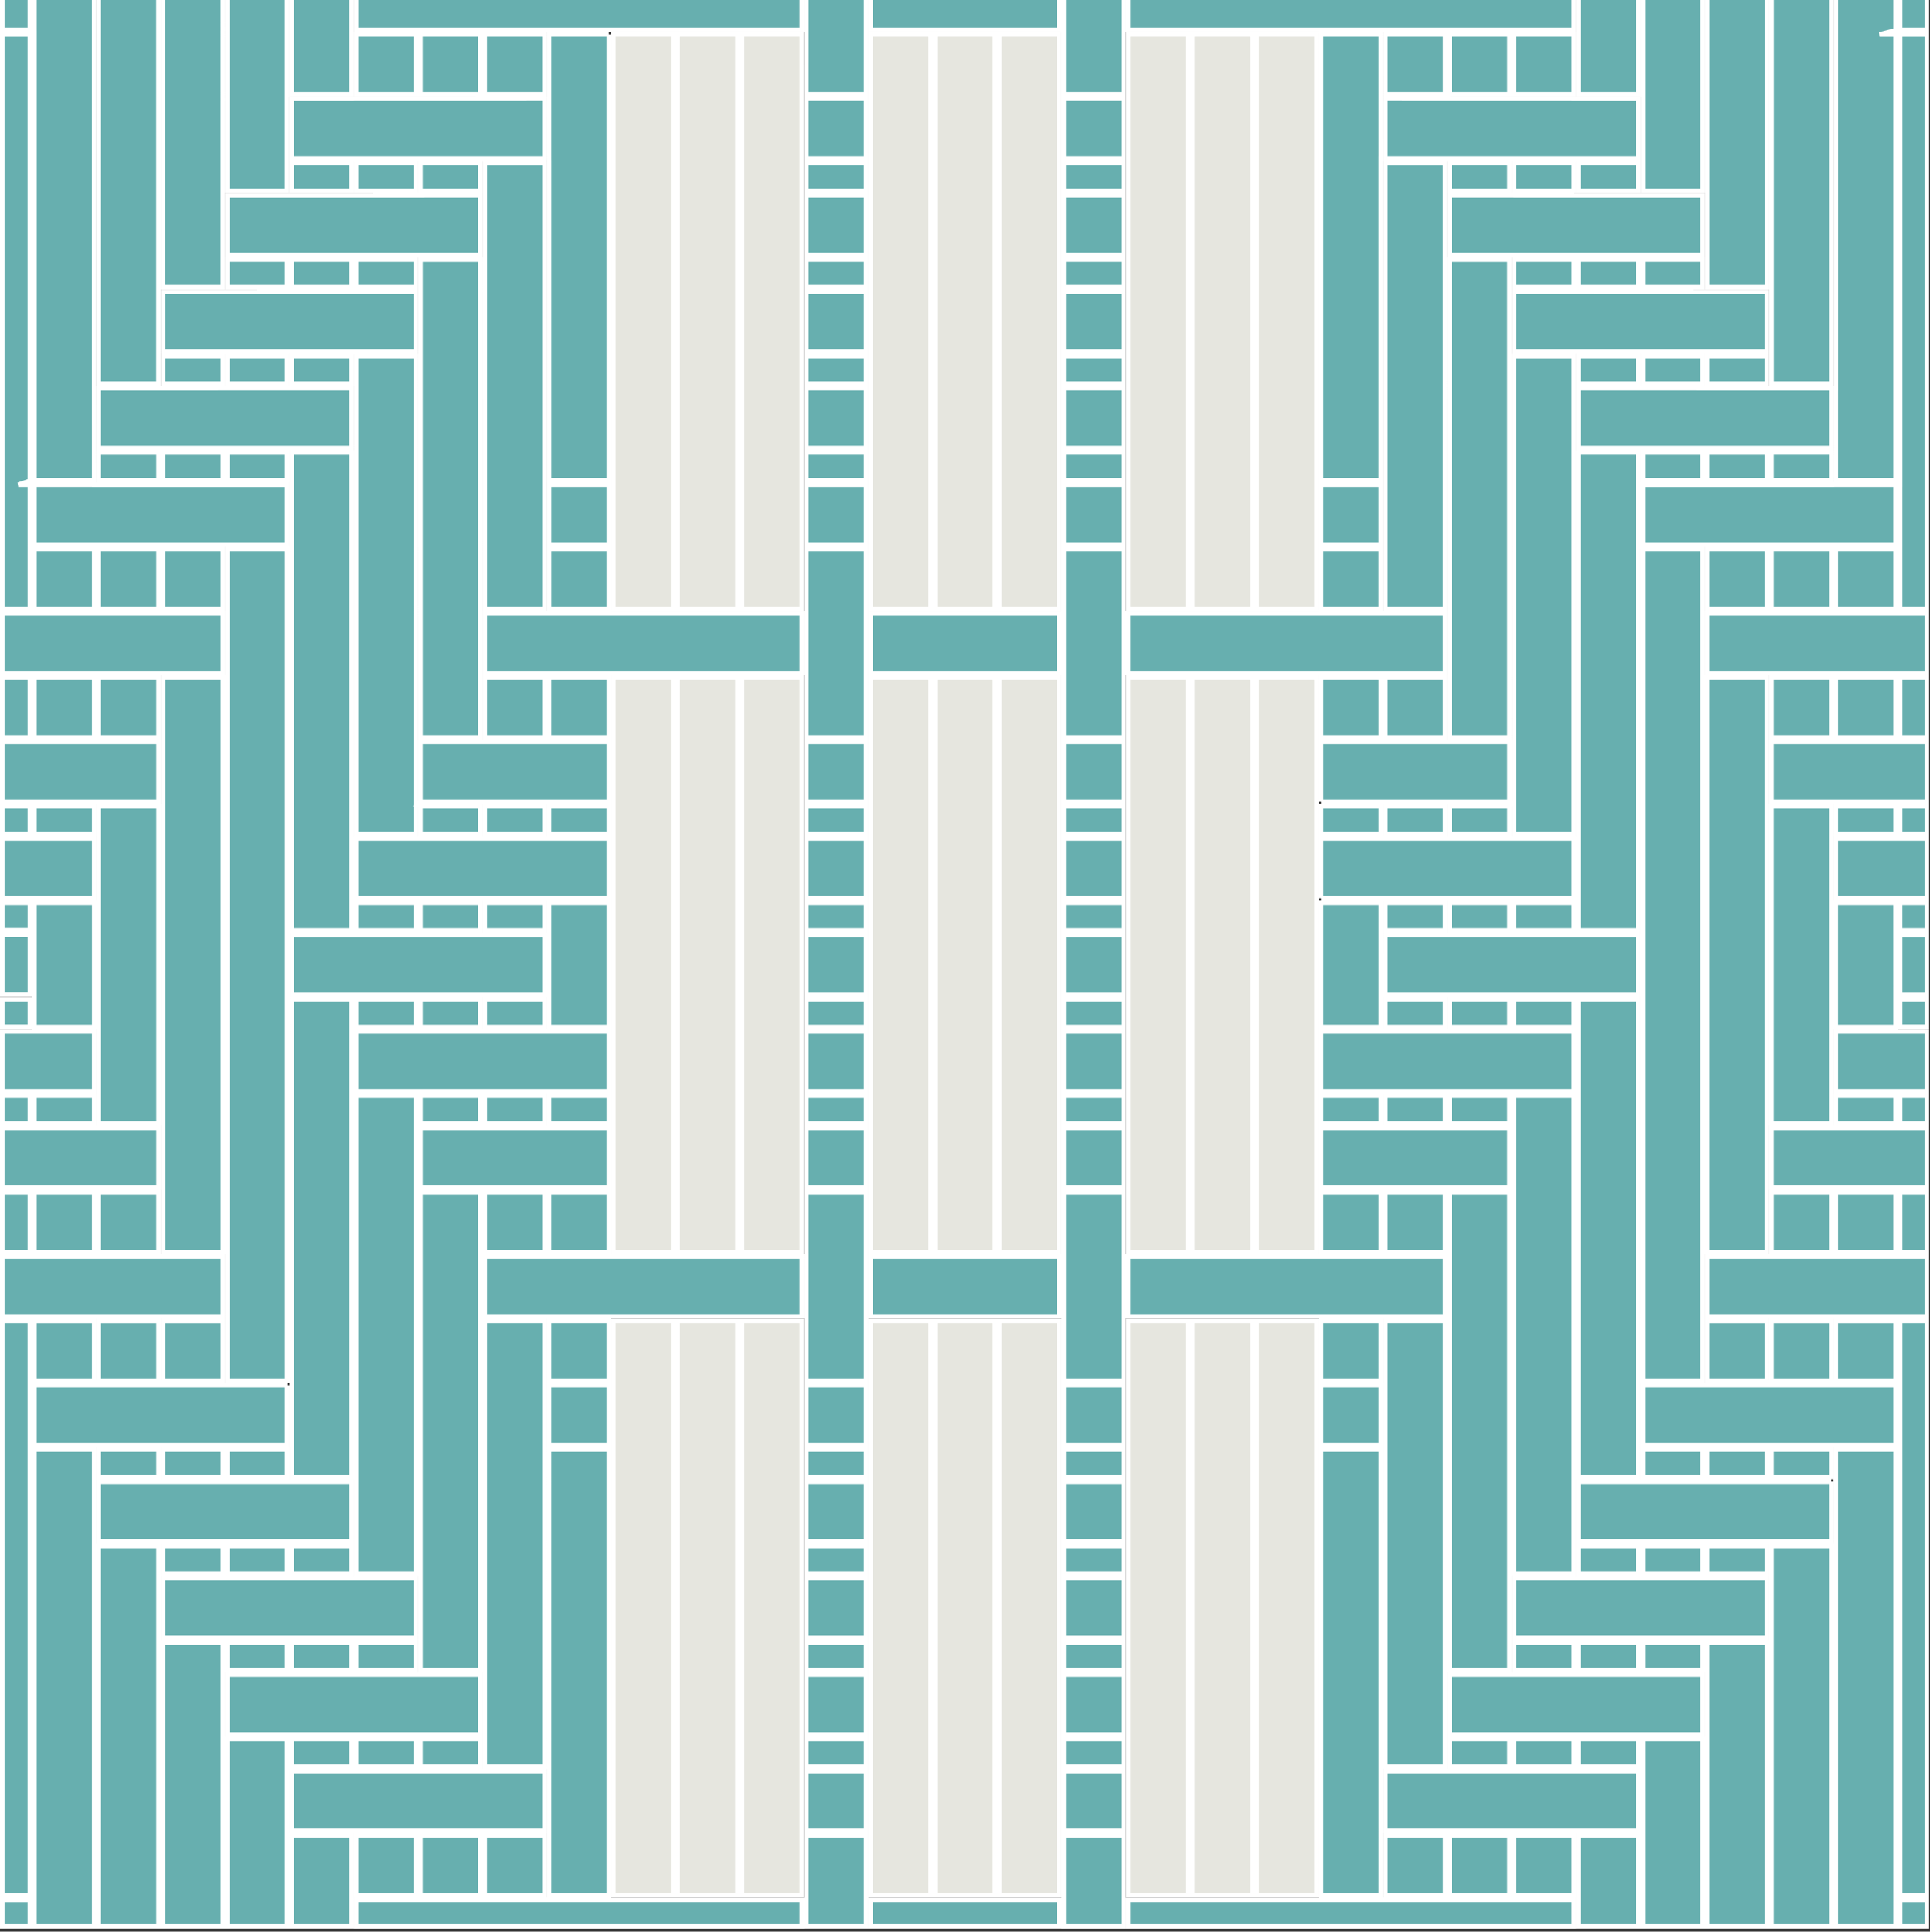 <?xml version="1.0" encoding="UTF-8"?>
<svg xmlns="http://www.w3.org/2000/svg" xmlns:xlink="http://www.w3.org/1999/xlink" version="1.1" x="0px" y="0px" width="425.199px" height="425.631px" viewBox="0 0 425.199 425.631" xml:space="preserve" class="img">
<rect x="0" y="0" width="425.199" height="425.631" fill="#333333" stroke="none"/>
<g id="Calque_1" class="fill-color01" fill="#67AFAF">
	<path fill="#67AFAF" d="M191.839,276.88h41.519v13.172h-41.519V276.88z M191.839,148.32h41.519v-13.172h-41.519V148.32z    M291.052,176.667h13.174h0.998h13.176h0.498h0.002v-0.002l6.958,0.001l6.712-0.001v-13.17h-15.784l0.002-0.001l-25.735-0.001   V176.667z M319.397,261.706h13.174v-13.172l-41.52-0.002v13.174h13.174h1h13.172H319.397z M304.225,148.32h1h13.168v-13.171   h-13.676l-56.188-0.001v13.172h41.521H304.225z M304.225,290.052h0.998h13.174V276.88h-13.172h-1h-14.174H248.53v13.172h41.521   H304.225z M177.664,261.706h13.173v-13.174h-13.173V261.706z M177.664,240.447h13.173v-13.174h-13.173V240.447z M177.664,247.532   h13.173v-6.086h-13.173V247.532z M177.664,219.187h13.173v-13.174h-13.173V219.187z M177.664,226.273h13.173v-6.086h-13.173   V226.273z M177.664,197.927h13.173v-13.174h-13.173V197.927z M177.664,205.013h13.173v-6.086h-13.173V205.013z M177.664,176.667   h13.173v-13.174h-13.172L177.664,176.667z M177.664,183.753h13.173v-6.086h-13.173V183.753z M234.356,240.447h13.174v-13.174   h-13.174V240.447z M234.356,247.532h13.174v-6.086h-13.174V247.532z M234.356,219.187h13.174v-13.174h-13.174V219.187z    M234.356,226.273h13.174v-6.086h-13.174V226.273z M234.356,197.927h13.174v-13.174h-13.174V197.927z M234.356,205.013h13.174   v-6.086h-13.174V205.013z M234.356,176.667h13.174v-13.174h-13.172L234.356,176.667z M234.356,183.753h13.174v-6.086h-13.174   V183.753z M291.052,183.753h13.172v-6.086h-13.172V183.753z M318.397,183.753v-6.086h-13.172v6.086H318.397z M319.399,183.753   h13.17v-6.086h-13.17V183.753z M403.941,163.495h-13.674v13.17h34.231v-13.17h-6.384H403.941z M390.269,149.322v13.172h13.172   v-13.172H390.269z M404.441,149.322v13.172h13.174v-13.172H404.441z M418.615,162.493h5.884v-13.172h-5.884V162.493z    M376.094,135.148v13.171h48.404v-13.17h-9.458L376.094,135.148z M389.268,134.147v-13.172h-13.172v13.172H389.268z    M403.442,134.147v-13.172h-13.174v13.172H403.442z M417.611,134.147v-13.172h-13.169v13.172H417.611z M305.23,7.589v13.169h13.172   V7.589H305.23z M319.402,7.589v13.169h13.174V7.589H319.402z M333.576,20.758h13.172V7.589h-13.172V20.758z M389.268,106.804   h-13.674h-0.5h-13.174v13.168h55.69v-13.171l-13.384,0.001l-0.285,0.002h-14.174H389.268z M404.442,184.755v13.17h20.057v-13.17   h-6.386H404.442z M404.442,227.273v13.172h20.057v-13.172h-5.889H404.442z M417.613,183.753v-6.084h-13.172v6.084l6.586,0.001   L417.613,183.753z M418.615,183.753h5.884v-6.084h-5.884V183.753z M403.441,85.544l-55.691-0.002v13.172h55.691V85.544z    M375.094,105.8v-6.082h-13.174v6.082H375.094z M389.268,105.8v-6.082h-13.174v6.082H389.268z M390.268,105.8h13.174v-6.084   h-13.174V105.8z M333.575,64.281v13.172h55.693V64.288h-14.16v-0.002L333.575,64.281z M360.92,78.456h-13.172v6.086h13.172V78.456z    M361.922,78.456v6.086h13.172v-6.086H361.922z M376.095,78.454v6.088h13.172v-6.088H376.095z M319.403,43.02v13.171h55.691V43.032   H360.93v-0.003L319.403,43.02z M333.575,57.195v6.086h13.174v-6.086H333.575z M347.749,57.195v6.086h13.174v-6.086H347.749z    M361.923,57.193v6.088h13.174v-6.088H361.923z M305.23,21.762l-0.002,13.168h55.693V21.776h-14.169v-0.003L305.23,21.762z    M332.573,42.019v-6.085h-13.172v6.085l6.587,0L332.573,42.019z M333.575,35.934v6.085h13.172v-6.085H333.575z M347.749,35.932   v6.087h13.172v-6.087H347.749z M418.614,219.185h5.885v-13.17h-5.885V219.185z M416.446,248.534l-26.179-0.001v13.171h34.231   v-13.17h-6.386H416.446z M417.613,241.448h-13.172v6.084h13.172V241.448z M418.615,247.532h5.884v-6.084h-5.884V247.532z    M361.921,318.398h55.693v-13.17H403.94l-4.666-0.001h-9.506v0.001l-9.504-0.001l-18.344-0.001V318.398z M375.094,319.402h-13.174   v6.084h13.174V319.402z M389.268,325.486v-6.084h-13.174v6.084H389.268z M403.442,325.486V319.4h-13.174v6.086H403.442z    M403.441,326.488h-13.673l-4.668-0.001h-9.506v0.001l-9.506-0.001l-18.341-0.001v13.172h42.521h13.172V326.488z M347.748,346.743   h13.174v-6.084h-13.174V346.743z M361.922,340.659v6.084h13.174v-6.084H361.922z M389.269,340.657h-13.174v6.086h13.174V340.657z    M347.245,347.745h-13.67v13.17h55.693v-13.17h-13.673h-14.174H347.245z M346.749,361.919h-13.174v6.086h13.174V361.919z    M347.749,368.005h13.174v-6.086h-13.174V368.005z M361.923,368.005h13.174v-6.088h-13.174V368.005z M375.094,382.179v-13.172   h-55.693v13.172h42.521H375.094z M332.575,383.181h-13.174v6.086h13.174V383.181z M346.749,389.267v-6.086h-13.174v6.086H346.749z    M347.749,389.267h13.174v-6.086l-13.174-0.002V389.267z M360.922,390.269h-55.693v13.17l6.59,0.001l7.086-0.001l7.086,0.001   l7.086-0.001h3.632h10.385h0.155h0.309l0.001,0.002h0.19h13.174V390.269z M403.443,262.708h-13.172v13.172h13.172V262.708z    M417.615,262.708h-13.172v13.172h13.172V262.708z M418.615,275.88h5.884v-13.172h-5.884V275.88z M318.404,404.441h-13.172v13.172   h13.172V404.441z M332.576,404.441h-13.172v13.172h13.172V404.441z M333.576,417.613h13.172v-13.172h-13.172V417.613z    M417.615,276.88h-13.172h-1h-14.172h-13.176v13.172h41.524h6.879V276.88h-5.884H417.615z M389.268,291.056h-13.172v13.17h13.172   V291.056z M403.44,291.056h-13.17v13.17h13.17V291.056z M389.768,304.728h0.002v-0.002L389.768,304.728z M417.614,291.056h-13.172   v13.17h13.172V291.056z M403.94,304.728h0.002v-0.002L403.94,304.728z M291.052,197.927h13.174h0.998h13.176h0.5v-0.002   l7.086,0.001l7.086-0.001v0.002h0.5h13.174v-13.172h-14.879l0.001,0l-40.815-0.001V197.927z M291.052,240.447h13.174h0.998h13.174   h1h13.174h1h13.174v-13.174h-13.174h-1h-13.174h-0.998h-13.176h-0.998h-13.174V240.447z M360.917,206.014l-55.691-0.001   l-0.002,13.174l13.676-0.002h10.598h3.574v0.001l27.846,0.001V206.014z M291.052,226.273h13.172v-27.346h-13.172V226.273z    M418.61,205.013l2.945,0.001l2.943-0.001v-6.084h-5.889V205.013z M418.613,226.225h5.886v-6.037h-5.886V226.225z M404.436,198.928   v27.345h13.174l-0.003-20.258h-0.001v-7.086L404.436,198.928z M403.436,247.532v-20.76v-28.845v-20.26h-13.172v69.864l4.284,0.001   L403.436,247.532z M389.262,149.32h-13.172v126.558h13.172V149.32z M375.091,276.878V148.32v-27.344h-13.172v85.347v13.364v84.538   h13.172V276.878z M305.225,198.927v6.086h13.172v-6.086H305.225z M319.399,198.927v6.086h13.172v-6.086H319.399z M333.571,198.927   v6.086h13.174v-6.086H333.571z M318.397,226.273v-6.086h-13.172v6.086H318.397z M319.399,226.273h13.172v-6.086h-13.172V226.273z    M346.745,226.273v-6.086h-13.174v6.086H346.745z M291.052,247.532h13.172v-6.086h-13.172V247.532z M318.397,247.532v-6.086   h-13.172v6.086H318.397z M319.397,247.532h13.174v-6.086h-13.174V247.532z M291.052,149.32v13.174h13.174V149.32H291.052z    M291.052,134.148h13.166v-13.173h-13.166V134.148z M304.223,291.052h-13.172v13.174h13.172V291.052z M318.393,149.32h-13.168   v13.174h13.168V149.32z M291.052,275.88h13.174v-13.174h-13.174V275.88z M305.225,275.88h13.172v-13.174h-13.172V275.88z    M304.218,34.937h0.006l0.002-27.348h-13.174v98.212h13.166V34.937z M291.052,417.613h13.174l-0.002-98.213h-13.172V417.613z    M360.919,99.716h-13.174v98.211v7.086h13.172v-84.537h0.002V99.716z M333.571,176.141v1.024v0.002v0.415v6.171h13.172V78.457   h-13.174l0.002,84.537v2.463V176.141z M333.069,177.167h0.002v-0.002L333.069,177.167z M319.397,149.32v13.174h13.17V57.198   h-13.174l0.003,77.317l0.001,0.133v14.172V149.32z M305.225,106.301v0.5v13.674v0.499v13.174h13.166v-98.21h-13.166V106.301z    M360.917,220.187h-13.172v6.086v1v13.174v1v84.039h13.174L360.917,220.187z M346.745,346.743v-20.758v-84.539h-13.174v6.088v0.998   v13.174v1v84.037l6.588,0.001L346.745,346.743z M332.571,347.745v-85.039h-13.174v13.174v1v13.172v1v76.953h13.174V347.745z    M305.225,318.9v70.364h13.172v-20.259v-77.953h-13.172v13.674V318.9z M234.356,261.706h13.174v-13.174h-13.174V261.706z    M191.839,6.587h41.519v-7.086h-41.519V6.587z M346.744-0.499h-98.212v7.086h98.212V-0.499z M332.576,418.613h-13.172h-1h-13.179   h-0.993h-14.181h-41.517v5.888h98.212v-5.888h-13.171H332.576z M177.664,119.974h13.173V106.8h-13.173V119.974z M177.664,98.714   h13.173V85.54h-13.173V98.714z M177.664,105.8h13.173v-6.086h-13.173V105.8z M177.664,77.454h13.173V64.281h-13.173V77.454z    M177.664,84.54h13.173v-6.086h-13.173V84.54z M177.664,56.195h13.173V43.021h-13.173V56.195z M177.664,63.281h13.173v-6.086   h-13.173V63.281z M177.664,34.935h13.173V21.761h-13.172L177.664,34.935z M177.664,42.021h13.173v-6.086h-13.173V42.021z    M234.356,98.714h13.174V85.54h-13.174V98.714z M234.356,105.8h13.174v-6.086h-13.174V105.8z M234.356,77.454h13.174V64.281   h-13.174V77.454z M234.356,84.54h13.174v-6.086h-13.174V84.54z M234.356,56.195h13.174V43.021h-13.174V56.195z M234.356,63.281   h13.174v-6.086h-13.174V63.281z M234.356,34.935h13.174V21.761h-13.172L234.356,34.935z M234.356,42.021h13.174v-6.086h-13.174   V42.021z M234.356,119.974h13.174V106.8h-13.174V119.974z M304.218,106.801h-13.166v13.173h13.166V106.801z M291.052,318.4h13.172   v-13.174h-13.172V318.4z M191.839,424.5h41.519v-5.888h-41.519V424.5z M418.619-0.499v7.09h5.88v-7.09H418.619z M418.618,424.5   h5.881v-5.884h-5.881V424.5z M417.611,7.592h-3.537l3.537-0.889V6.591h0.004v-7.09H404.46v86.043h-0.015V105.8h13.166V7.592z    M403.445-0.499h-13.159v85.042h13.159V-0.499z M389.282-0.499h-13.174v63.78h13.174V-0.499z M375.104-0.499H361.93v42.518h13.174   V-0.499z M360.927-0.499h-13.174v21.257h13.174V-0.499z M418.619,106.801h-0.004l-0.001,27.346h5.885V7.592h-5.88V106.801z    M418.62,417.611h5.879V291.052h-5.879V417.611z M404.444,339.661V424.5h13.174v-6.884v-98.215h-13.174V339.661z M390.27,360.921   V424.5h13.174v-83.839H390.27V360.921z M376.096,369.005v13.176V424.5h13.174v-62.579h-13.174V369.005z M361.923,390.267V424.5   h13.174v-41.319h-13.174V390.267z M347.749,424.5h13.174v-20.06h-13.174V424.5z M106.306,163.495H92.63v13.17l6.764,0.001   l6.906-0.001v0.002h0.209h0.291h13.176h0.998h13.171v-13.174L106.306,163.495L106.306,163.495z M134.145,248.532l-27.843,0.001   v0.001h-3.48H92.628v13.172h13.174h1h13.172h1h13.171V248.532z M106.806,135.149v13.171h13.168h1h13.171h1h41.521v-13.172   l-56.184,0.001H106.806z M120.974,276.88h-1h-13.172v13.172h13.174h0.998h13.171h1h41.521V276.88h-42.018H120.974z    M134.145,177.667h-13.169v6.086h13.169V177.667z M106.802,177.667v6.086h13.172v-6.086H106.802z M92.63,177.667v6.086h13.17   v-6.086H92.63z M34.932,163.495H21.258H7.084H0.5v13.17h34.432V163.495z M34.93,162.493v-13.172H21.758v13.172H34.93z    M20.758,162.493v-13.172H7.584v13.172H20.758z M6.584,149.322H0.5v13.172h6.084V149.322z M49.105,135.148l-41.802,0.001H7.088   H6.64H0.5v13.17h48.605V135.148z M49.103,134.147v-13.172H35.931v13.172H49.103z M34.931,134.147v-13.172H21.757v13.172H34.931z    M7.588,134.147h13.169v-13.172H7.588V134.147z M106.797,7.589v13.169h13.172V7.589H106.797z M92.623,7.589v13.169h13.174V7.589   H92.623z M91.623,7.589H78.451v13.169h13.172V7.589z M7.588,106.801v13.171h55.69v-13.168H49.605h-0.5H35.431h-0.5H20.757v-0.002   L7.588,106.801z M20.757,184.755H7.084H0.5v13.17h20.257V184.755z M20.757,227.273H6.589H0.5v13.172h20.257V227.273z    M7.586,183.753h13.172v-6.084H7.586V183.753z M6.584,177.669H0.5v6.084h6.084V177.669z M21.758,85.544v13.17h55.691V85.542   l-42.036,0.001v0l-2.768,0L21.758,85.544z M50.105,105.8h13.174v-6.082H50.105V105.8z M49.105,105.8v-6.082H35.931v6.082H49.105z    M21.757,105.8h13.174v-6.082l-13.174-0.002V105.8z M35.931,77.452h55.693V64.281l-41.91,0.006l-0.124,0.002h-13.66V77.452z    M64.28,84.542h13.172v-6.086H64.28V84.542z M63.278,84.542v-6.086H50.106v6.086H63.278z M49.104,84.542v-6.088H35.932v6.088   H49.104z M50.105,56.191h55.691V43.02l-41.913,0.01l-0.115,0.003H50.105V56.191z M78.45,63.281h13.174v-6.086H78.45V63.281z    M77.45,63.281v-6.086H64.277v6.086H77.45z M50.103,63.281h13.174v-6.086l-13.174-0.002V63.281z M64.278,34.93h55.693V21.762   l-41.928,0.01l-0.096,0.003H64.278V34.93z M92.626,42.019h13.172v-6.085H92.626V42.019z M91.624,42.019v-6.085H78.452v6.085H91.624   z M77.45,42.019v-6.087H64.279v6.087H77.45z M6.589,205.965H0.5v13.172h6.089V205.965z M34.932,248.533H21.258v0.001h-3.543H7.084   H6.47H0.5v13.17h34.432V248.533z M7.586,247.532h13.172v-6.084H7.586V247.532z M6.584,241.448H0.5v6.084h6.084V241.448z    M63.279,305.226H49.603v0.002l-8.523-0.001h-5.651v0.001l-5.647-0.001l-8.524,0.001h-2.773H7.585v13.17h55.693V305.226z    M63.279,325.486v-6.084H50.105v6.084H63.279z M49.105,325.486v-6.084H35.931v6.084H49.105z M28.344,325.487l6.586-0.001v-6.084   L21.757,319.4v6.086L28.344,325.487z M77.451,339.657v-13.172H63.779v0.002l-8.524-0.001h-5.649v0.001l-5.649-0.001l-8.524,0.001   h-2.773H21.758v13.17H34.93h15.174H77.451z M64.278,340.659v6.084h13.174v-6.084H64.278z M50.104,340.659v6.084h13.174v-6.084   H50.104z M49.104,346.743v-6.084l-13.174-0.002v6.086l6.587,0.001L49.104,346.743z M91.624,347.745H77.951H63.778H49.604H35.931   v13.17h55.693V347.745z M91.624,368.005v-6.086H78.45v6.086H91.624z M77.45,368.005v-6.086H64.277v6.086H77.45z M63.277,361.919   l-13.174-0.002v6.088h13.174V361.919z M105.798,369.007H50.105v13.172H78.45h27.348V369.007z M105.798,389.267v-6.086H92.624v6.086   H105.798z M78.45,389.267h13.174v-6.086H78.45V389.267z M77.45,389.267v-6.086l-13.174-0.002v6.088H77.45z M92.123,403.439   l5.649,0.001h3.855l4.667-0.001h2.774h10.902v-13.17H64.278v13.172h13.674v-0.002l7.086,0.001L92.123,403.439z M34.928,275.88   v-13.172H21.756v13.172H34.928z M20.756,275.88v-13.172H7.584v13.172H20.756z M6.584,262.708H0.5v13.172h6.084V262.708z    M106.795,417.613h13.172v-13.172h-13.172V417.613z M92.623,417.613h13.172v-13.172H92.623V417.613z M91.623,404.441H78.451v13.172   h13.172V404.441z M49.104,276.88H35.928H21.756h-1H7.584h-1H0.5v13.172h7.08h41.524V276.88z M49.103,291.056H35.931v13.17h13.172   V291.056z M34.929,291.056h-13.17v13.17h13.17V291.056z M35.429,304.728h0.002v-0.002L35.429,304.728z M20.757,291.056H7.585v13.17   h13.172V291.056z M21.257,304.728h0.002v-0.002L21.257,304.728z M134.145,184.753l-41.713,0.001l-0.301,0H78.454v13.172h13.174h0.5   v-0.002l7.086,0.001l7.086-0.001v0.002h0.209h0.291h13.176h0.998h13.171V184.753z M134.145,227.273h-13.171h-0.998H106.8h-0.998   H92.628h-1H78.454v13.174h13.174h1h13.174h1h13.174h0.998h13.171V227.273z M75.181,206.014H64.282v13.173h13.172h1h13.174h0.5   v-0.002l7.086,0.001l7.086-0.001v0.002h0.209h0.291h13.176v-13.174l-42.021,0.001H75.181z M134.145,198.927h-13.169v27.346h13.169   V198.927z M6.589,198.928H0.5v6.037h6.089V198.928z M6.586,220.188H0.5v6.037h6.086V220.188z M7.589,204.965v1v14.172v6.136h13.174   v-27.345H7.589V204.965z M21.763,197.928v29.345v20.26h13.172v-69.864H21.763V197.928z M35.937,275.878h13.172V149.32H35.937   V275.878z M63.281,219.687v-98.711H50.109v27.344v128.558v27.347h13.172V219.687z M106.802,198.927v6.086h13.172v-6.086H106.802z    M92.628,198.927v6.086H105.8v-6.086H92.628z M78.454,198.927v6.086h13.174v-6.086H78.454z M119.974,226.273v-6.086h-13.172v6.086   H119.974z M92.628,226.273H105.8v-6.086H92.628V226.273z M78.454,226.273h13.174v-6.086H78.454V226.273z M134.145,241.447h-13.169   v6.086h13.169V241.447z M106.802,241.447v6.086h13.172v-6.086H106.802z M105.802,241.447H92.628v6.086h13.174V241.447z    M134.145,149.32h-13.171v13.174h13.171V149.32z M120.982,134.148h13.163v-13.173h-2.561h-10.602V134.148z M134.145,291.052   h-13.169v13.174h13.169V291.052z M106.806,162.493h13.168V149.32h-13.168V162.493z M120.974,275.88h13.171v-13.174h-13.171V275.88z    M106.802,275.88h13.172v-13.174h-13.172V275.88z M134.145,7.589h-13.171l0.002,27.488l0.005,0.36v70.364h13.163V7.589z    M120.974,417.613h13.171V319.4h-13.169l-0.001,40.873l0.001,29.491h-0.001L120.974,417.613z M64.281,120.476h0.001l-0.001,37.77   l0.001,46.768h13.172v-6.086v-1v-14.881v-83.33H64.281L64.281,120.476z M78.456,183.753h13.172v-6.171v-0.415l0-11.711l0-2.463h0   l0.001-84.537H78.456V183.753z M92.13,177.165l-0.002,0.002h0.002V177.165z M92.632,162.493h13.17V149.32v-1v-14.172h0.001   l0.003-76.95H92.632V162.493z M106.808,134.148h13.166v-13.174v-0.999v-13.174v-1V35.937h-13.166V134.148z M77.454,325.486v-84.039   v-1v-13.174v-1v-6.086H64.282l-0.001,46.769l0.001,37.77h-0.001l0,20.761H77.454z M91.628,346.743v-84.037v-1v-13.174v-0.998   v-6.088H78.454v85.039v20.258H91.628z M105.802,291.052v-1V276.88v-1v-13.174H92.628v85.039v20.26h13.174V291.052z    M119.974,389.264V318.9v-14.174v-13.674h-13.172v77.953v20.259H119.974z M78.455,6.587h98.21v-7.086h-98.21V6.587z    M120.967,418.613h-0.993h-13.179h-1H92.623h-1H78.452v5.888h98.212v-5.888h-42.017H120.967z M134.145,106.801h-13.163v13.173   h13.163V106.801z M120.976,318.4h13.169v-13.174h-13.169V318.4z M6.58-0.499H0.5v7.09H6.58V-0.499z M0.5,424.5h6.082v-5.884H0.5   V424.5z M7.588,7.091V105.8h13.166l-0.003-20.256H20.74V-0.499H7.584l0,6.991L7.588,7.091z M34.913,84.542V-0.499H21.754v85.042   l6.581,0.001L34.913,84.542z M49.091-0.499H35.917v63.78h13.174V-0.499z M63.269-0.499H50.095v42.518h13.174V-0.499z M77.447-0.499   H64.273v21.257h13.174V-0.499z M6.584,106.801H6.58H4.024l2.556-0.858V7.592H3.039H0.5v126.555h6.085L6.584,106.801z    M6.579,291.052H0.5v126.559h6.08V291.052z M7.581,417.616v6.884h13.174v-84.839v-20.26H7.581V417.616z M21.755,424.5h13.174   v-63.579v-20.26H21.755V424.5z M35.929,424.5h13.174v-42.319v-13.176v-7.084H35.929V424.5z M50.103,424.5h13.174v-21.06v-13.174   v-7.086H50.103V424.5z M64.277,424.5H77.45v-20.06H64.278L64.277,424.5z M177.664,403.439h13.173v-13.174h-13.173V403.439z    M177.664,382.179h13.173v-13.174h-13.173V382.179z M177.664,389.265h13.173v-6.086h-13.173V389.265z M177.664,360.919h13.173   v-13.174h-13.173V360.919z M177.664,368.005h13.173v-6.086h-13.173V368.005z M177.664,339.659h13.173v-13.174h-13.173V339.659z    M177.664,346.745h13.173v-6.086h-13.173V346.745z M177.664,318.4h13.173v-13.174h-13.172L177.664,318.4z M177.664,325.486h13.173   V319.4h-13.173V325.486z M234.356,382.179h13.174v-13.174h-13.174V382.179z M234.356,389.265h13.174v-6.086h-13.174V389.265z    M234.356,360.919h13.174v-13.174h-13.174V360.919z M234.356,368.005h13.174v-6.086h-13.174V368.005z M234.356,339.659h13.174   v-13.174h-13.174V339.659z M234.356,346.745h13.174v-6.086h-13.174V346.745z M234.356,318.4h13.174v-13.174h-13.172L234.356,318.4z    M234.356,325.486h13.174V319.4h-13.174V325.486z M234.356,403.439h13.174v-13.174h-13.174V403.439z M177.665,275.88l0.004,0.5   v14.672h-0.004v13.174h13.172v-41.52h-13.172V275.88z M177.665,134.148l0.004,0.5v14.672h-0.004v13.174h13.172v-41.52h-13.172   V134.148z M234.358,134.148v15.172v13.174h13.172V149.32v-15.172v-13.174h-13.172V134.148z M177.667,4.997l0,2.09h0l-0.001,13.674   h13.172v-21.26h-13.17L177.667,4.997z M234.358,7.587v13.174h13.172v-21.26h-13.172V7.587z M234.358,275.88v15.172v13.174h13.172   v-13.174V275.88v-13.174h-13.172V275.88z M177.665,424.5h13.172v-20.062h-13.172V424.5z M234.358,417.613v6.888h13.172v-20.062   h-13.172V417.613z" class="fill-color01" stroke="#fff"></path>
</g>
<g id="Calque_2" class="fill-color02" fill="#E6E6DF">
	<path fill="#E6E6DF" d="M191.839,149.32h13.172v126.559h-13.174L191.839,149.32z M206.011,275.878h13.173V149.32h-13.173V275.878z    M220.184,275.878h13.172V149.32h-13.172V275.878z M248.53,275.878h13.174V149.32H248.53V275.878z M262.704,275.878h13.174V149.32   h-13.174V275.878z M276.878,275.878h13.172V149.32h-13.172V275.878z M135.148,162.993v0.5v14.174v6.586v14.174v0.5v27.846v0.5   v14.174v6.586v0.5v13.674v0.5v13.172h13.17V149.32h-13.17V162.993z M149.318,275.878h13.174V149.32h-13.174V275.878z    M163.491,275.878h13.173V149.32h-13.173V275.878z M191.837,134.146h13.174V7.587h-13.172L191.837,134.146z M206.011,134.146   h13.173V7.587h-13.173V134.146z M220.184,134.146h13.172V7.587h-13.172V134.146z M248.53,134.146h13.174V7.587h-13.172   L248.53,134.146z M262.704,134.146h13.174V7.587h-13.174V134.146z M276.878,7.587v126.559h13.172V7.587H276.878z M135.148,106.301   v0.5v13.674v0.499v13.172h13.17V7.587h-13.17V106.301z M149.318,134.146h13.174V7.587h-13.174V134.146z M163.491,134.146h13.173   V7.587h-13.173V134.146z M191.837,417.611h13.174V291.052h-13.172L191.837,417.611z M206.011,417.611h13.173V291.052h-13.173   V417.611z M220.184,417.611h13.172V291.052h-13.172V417.611z M248.53,417.611h13.174V291.052H248.53V417.611z M262.704,417.611   h13.174V291.052h-13.174V417.611z M276.878,417.611h13.172V291.052h-13.172V417.611z M135.148,304.726v0.5V318.9v0.5v98.211h13.17   V291.052h-13.17V304.726z M149.318,417.611h13.174V291.052h-13.174V417.611z M163.491,417.611h13.173V291.052h-13.173V417.611z" class="fill-color02" stroke="#fff"></path>
</g>
</svg>
